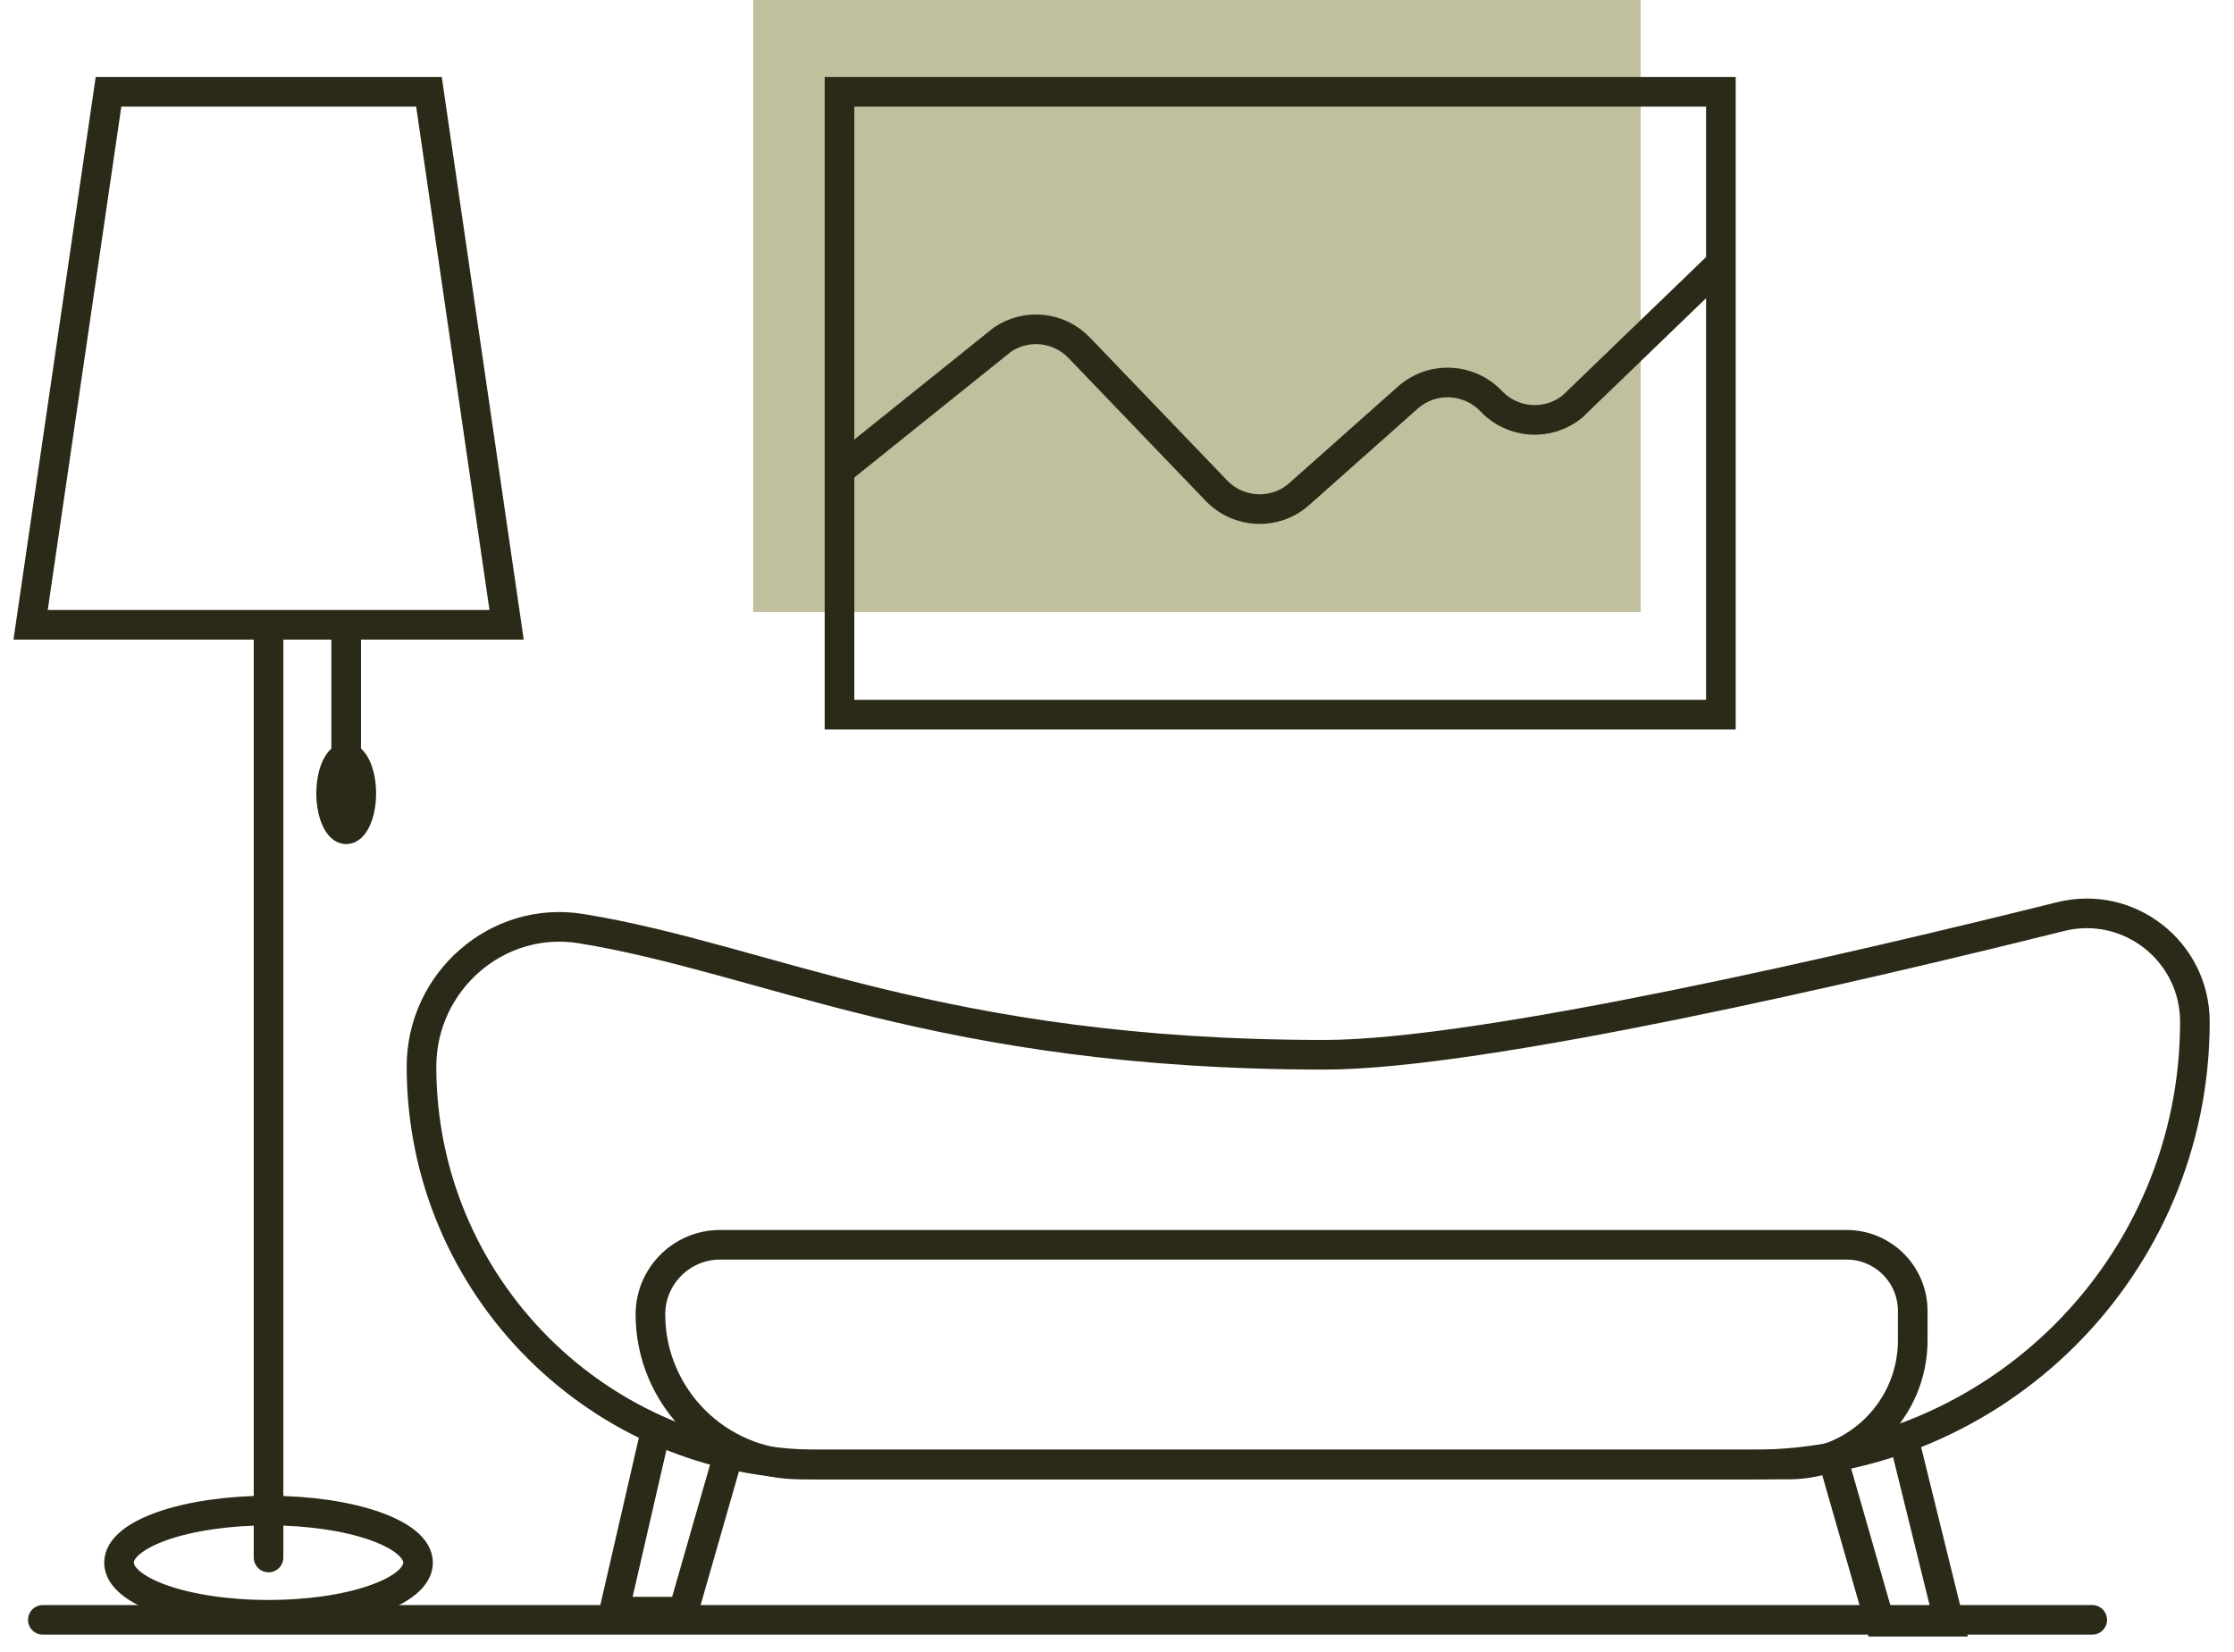 <svg xmlns="http://www.w3.org/2000/svg" width="73" height="54" viewBox="0 0 73 54" fill="none"><rect x="24.611" width="29" height="20" fill="#C0C09E"></rect><path d="M57.257 47.864H26.782C19.6 47.864 13.773 42.041 13.773 34.859C13.773 32.083 16.239 29.909 18.978 30.348C25.051 31.329 30.72 34.472 43.28 34.472C48.453 34.472 60.727 31.603 67.332 29.957C69.567 29.4 71.722 31.095 71.722 33.395C71.722 41.388 65.246 47.864 57.253 47.864H57.257Z" stroke="#2B2917" stroke-width="0.968" stroke-miterlimit="10" stroke-linecap="round"></path><path d="M58.443 47.864H26.16C23.461 47.864 21.254 45.657 21.254 42.957C21.254 41.703 22.275 40.682 23.53 40.682H60.34C61.534 40.682 62.502 41.65 62.502 42.844V43.805C62.502 46.044 60.687 47.864 58.443 47.864Z" stroke="#2B2917" stroke-width="0.968" stroke-miterlimit="10" stroke-linecap="round"></path><path d="M23.793 47.565L22.328 52.673H20.064L21.372 46.988" stroke="#2B2917" stroke-width="0.968" stroke-miterlimit="10" stroke-linecap="round"></path><path d="M59.957 47.892L61.422 53H63.685L62.233 47.113" stroke="#2B2917" stroke-width="0.968" stroke-miterlimit="10" stroke-linecap="round"></path><path d="M56.233 3H27.432V23.356H56.233V3Z" stroke="#2B2917" stroke-width="0.968" stroke-miterlimit="10" stroke-linecap="round"></path><path d="M27.617 15.226L32.758 11.098C33.548 10.565 34.606 10.678 35.263 11.364L39.75 16.037C40.48 16.795 41.679 16.844 42.461 16.142L46.004 12.994C46.795 12.292 47.997 12.345 48.728 13.111C49.43 13.854 50.584 13.931 51.379 13.289L56.043 8.79" stroke="#2B2917" stroke-width="0.968" stroke-miterlimit="10" stroke-linecap="round"></path><path d="M16.554 20.419H1L3.546 3H14.017L16.554 20.419Z" stroke="#2B2917" stroke-width="0.968" stroke-miterlimit="10" stroke-linecap="round"></path><path d="M1.4 52.94H68.367" stroke="#2B2917" stroke-width="0.968" stroke-miterlimit="10" stroke-linecap="round"></path><path d="M8.775 20.62V50.902" stroke="#2B2917" stroke-width="0.968" stroke-miterlimit="10" stroke-linecap="round"></path><path d="M13.661 51.071C13.661 52.011 11.474 52.774 8.775 52.774C6.076 52.774 3.889 52.011 3.889 51.071C3.889 50.131 6.076 49.369 8.775 49.369C11.474 49.369 13.661 50.131 13.661 51.071Z" stroke="#2B2917" stroke-width="0.968" stroke-miterlimit="10" stroke-linecap="round"></path><path d="M11.312 20.693V25.93" stroke="#2B2917" stroke-width="0.968" stroke-miterlimit="10" stroke-linecap="round"></path><path d="M11.886 25.93C11.886 26.624 11.628 27.185 11.313 27.185C10.998 27.185 10.74 26.624 10.74 25.93C10.74 25.236 10.998 24.675 11.313 24.675C11.628 24.675 11.886 25.236 11.886 25.93Z" fill="#2B2917"></path><path d="M11.886 25.93C11.886 26.624 11.628 27.185 11.313 27.185C10.998 27.185 10.74 26.624 10.74 25.93C10.74 25.236 10.998 24.675 11.313 24.675C11.628 24.675 11.886 25.236 11.886 25.93Z" stroke="#2B2917" stroke-width="0.807" stroke-miterlimit="10"></path></svg>